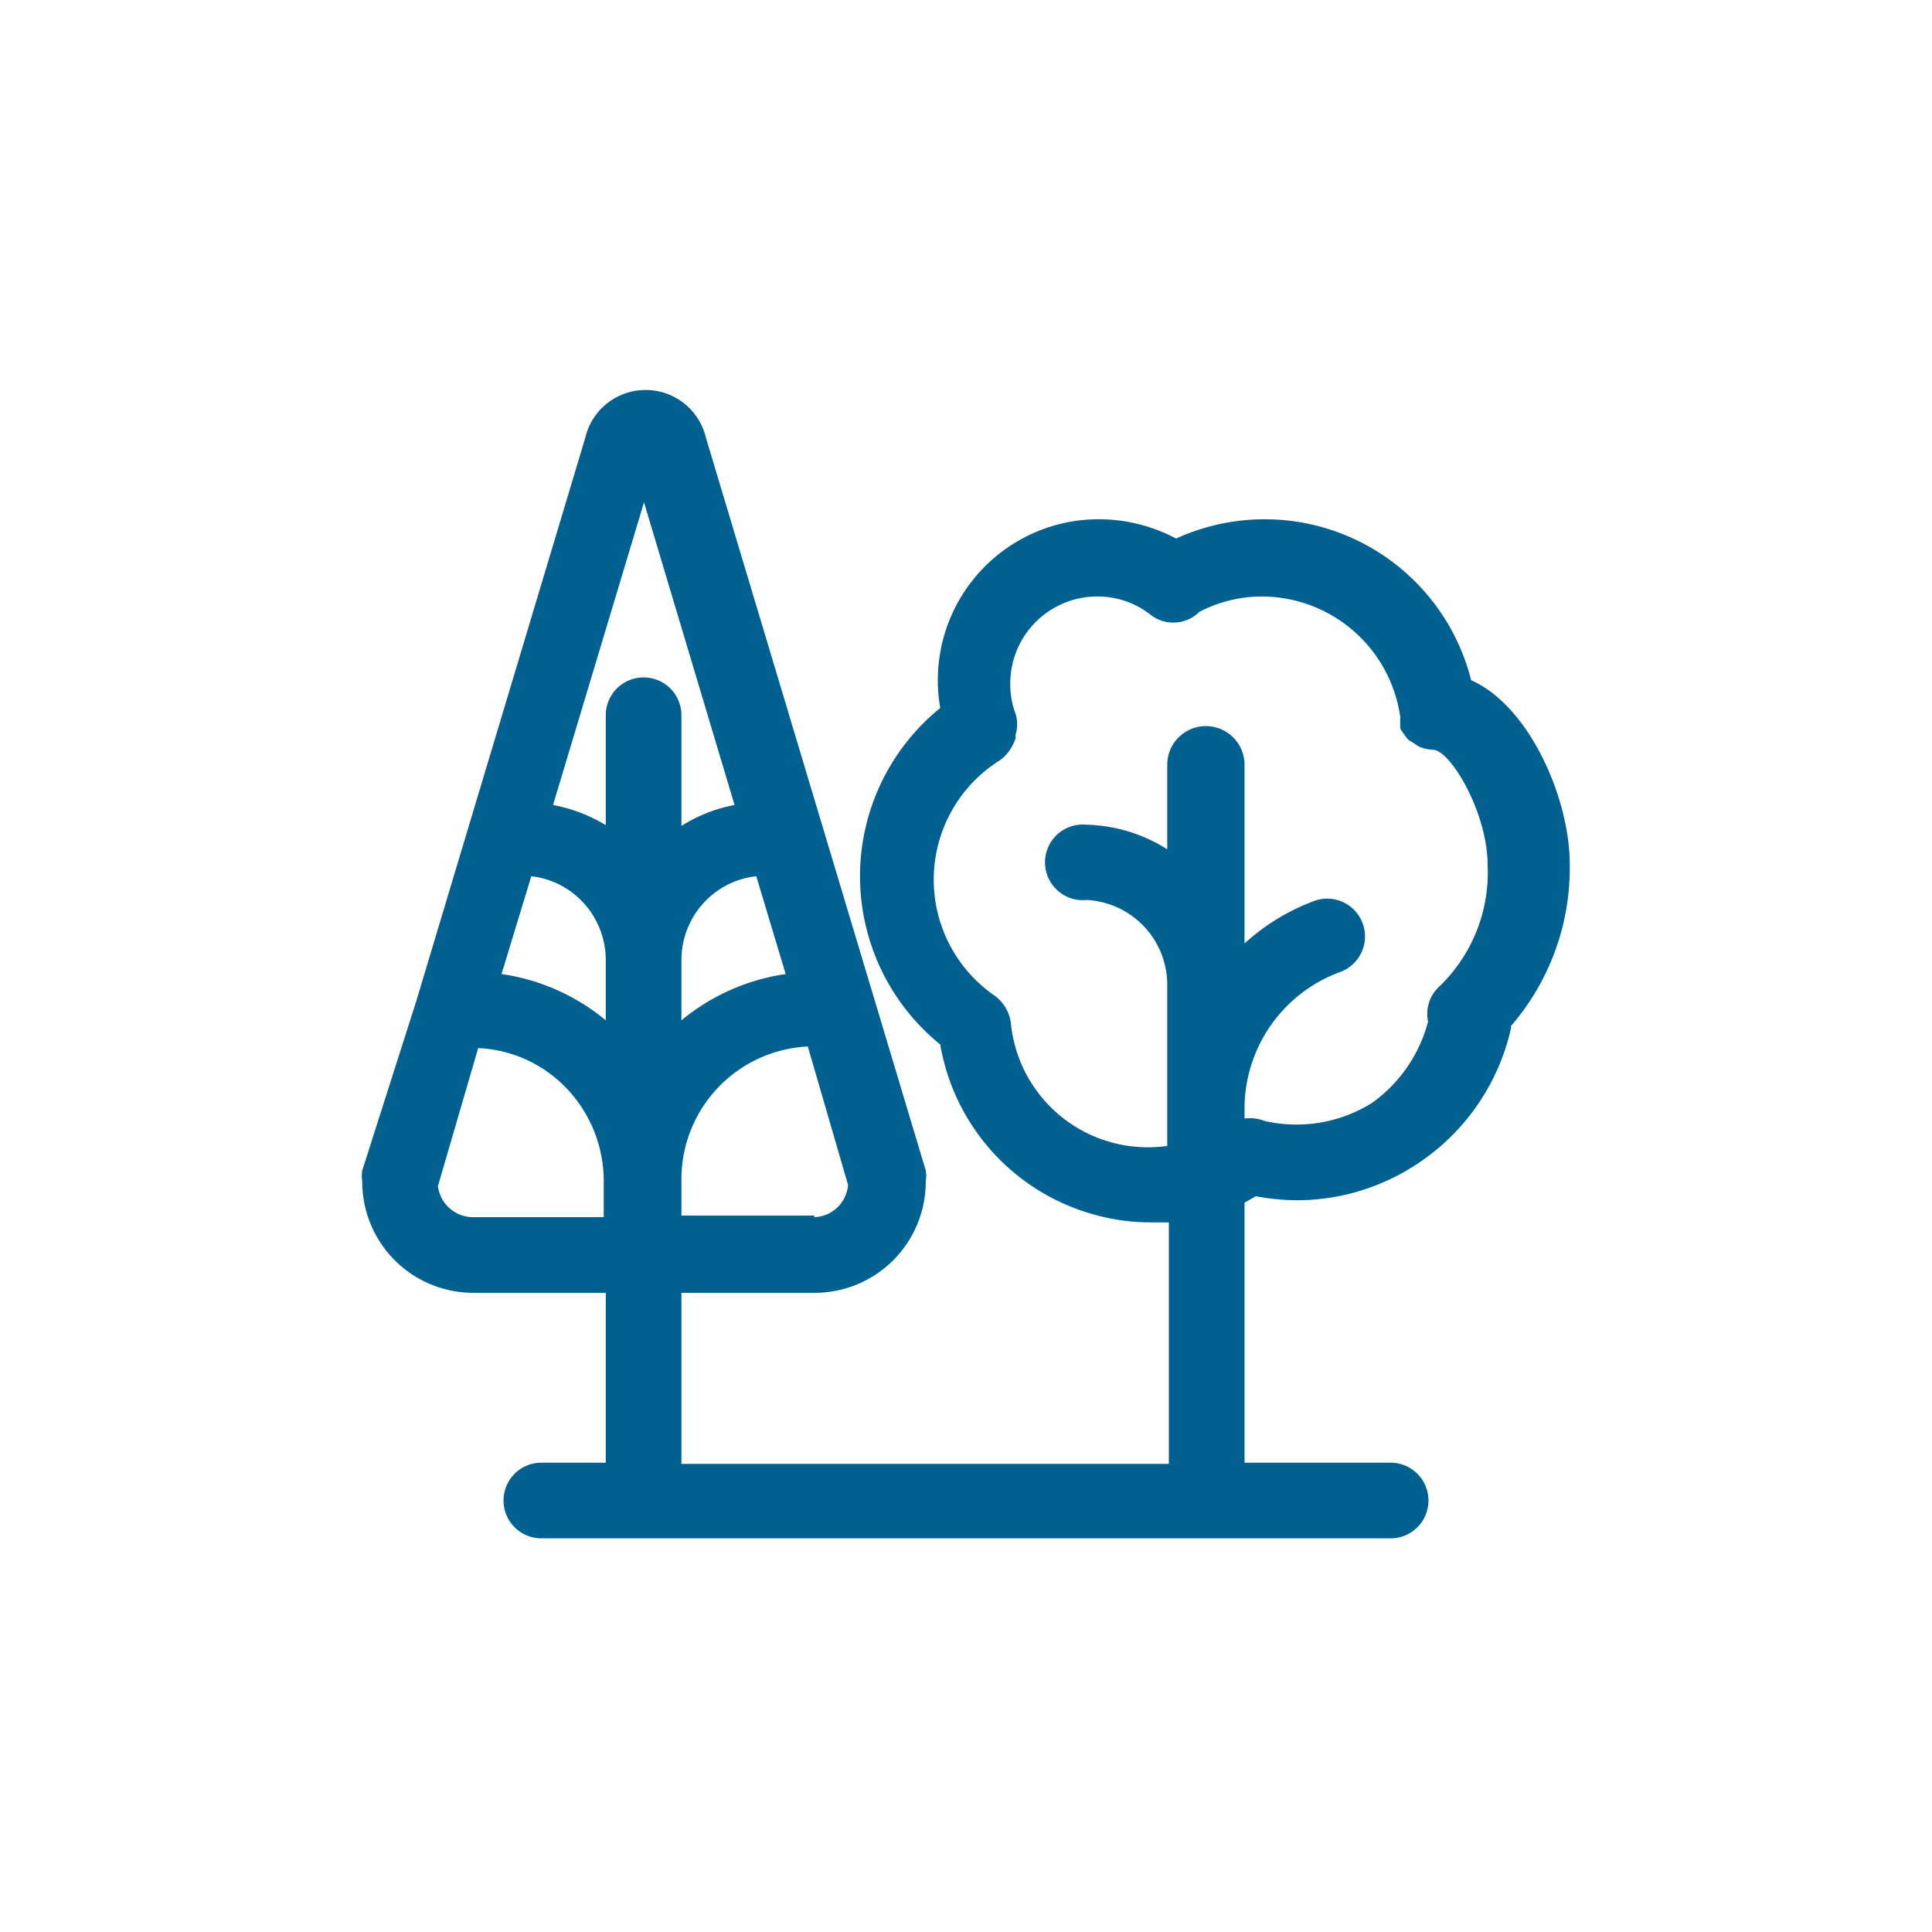 <?xml version="1.0"?>
<svg xmlns="http://www.w3.org/2000/svg" viewBox="0 0 48 48" width="80" height="80"><defs><style>.cls-1{fill:none;}.cls-2{fill:#006191;}</style></defs><g id="Layer_2" data-name="Layer 2"><g id="Box"><rect class="cls-1" width="48" height="48"/></g><g id="Icons_outline"><path class="cls-2" d="M39,21.47c0-1.63-1-3.93-2.45-4.57a5.29,5.29,0,0,0-7.33-3.52,4.11,4.11,0,0,0-1.92-.48,4,4,0,0,0-4,4,3.85,3.85,0,0,0,.06.69,5.38,5.38,0,0,0,0,8.36,5.31,5.31,0,0,0,3.84,4.23,5.14,5.14,0,0,0,1.4.19c.15,0,.29,0,.44,0v6H16.93V32.12h3.3A2.76,2.76,0,0,0,23,29.35a.84.84,0,0,0,0-.27l-1.26-4.2v0l-4.2-14a1.54,1.54,0,0,0-3,0l-4.2,14h0L9,29.08a.84.84,0,0,0,0,.27,2.76,2.76,0,0,0,2.75,2.77h3.3v4.22h-1.6a.94.94,0,0,0,0,1.88h21.1a.94.94,0,0,0,0-1.88H30.92V29.88l.28-.16a5.65,5.65,0,0,0,1,.1A5.41,5.41,0,0,0,35.08,29a5.47,5.47,0,0,0,2.46-3.45v-.06A6,6,0,0,0,39,21.47Zm-25.8.3a2.06,2.06,0,0,1,1.12.49,2.1,2.1,0,0,1,.73,1.6v1.49a5.21,5.21,0,0,0-2.59-1.15Zm6.32,2.43a5.25,5.25,0,0,0-2.59,1.15V23.86a2.1,2.1,0,0,1,.73-1.6,2.06,2.06,0,0,1,1.13-.49Zm.71,6h-3.3v-.89A3.3,3.3,0,0,1,20.07,26l1,3.44A.87.87,0,0,1,20.23,30.24ZM16,12.48,18.25,20a3.76,3.76,0,0,0-1.32.52V17.77a.94.94,0,1,0-1.88,0V20.5A3.93,3.93,0,0,0,13.74,20ZM11.75,30.24a.88.88,0,0,1-.87-.77l1-3.43a3.23,3.23,0,0,1,2,.81,3.34,3.34,0,0,1,1.12,2.5v.89ZM34.09,27.4a3.54,3.54,0,0,1-2.67.45,1,1,0,0,0-.5-.06v-.26a3.62,3.62,0,0,1,2.4-3.39.94.94,0,0,0-.63-1.77,5.31,5.31,0,0,0-1.77,1.07V19A.94.94,0,1,0,29,19V21.1A3.93,3.93,0,0,0,27,20.49a.94.94,0,1,0,0,1.87A2.11,2.11,0,0,1,29,24.47v4a3.42,3.42,0,0,1-3.88-3s0,0,0,0a1,1,0,0,0-.39-.72,3.5,3.5,0,0,1,.11-5.86,1,1,0,0,0,.32-.38,1.11,1.11,0,0,0,.07-.16.29.29,0,0,0,0-.09.87.87,0,0,0,0-.53,2.06,2.06,0,0,1-.13-.74,2.16,2.16,0,0,1,2.15-2.17,2.12,2.12,0,0,1,1.33.45.92.92,0,0,0,1.22-.07,3.39,3.39,0,0,1,1.56-.38,3.48,3.48,0,0,1,3.43,3,.56.56,0,0,0,0,.12,1,1,0,0,0,0,.16,1.3,1.3,0,0,0,.1.15,1.13,1.13,0,0,0,.1.13l.16.1a.91.91,0,0,0,.13.08,1.14,1.14,0,0,0,.33.07h0c.41,0,1.35,1.54,1.35,2.87a3.93,3.93,0,0,1-1.19,3,.92.92,0,0,0-.29.88A3.61,3.61,0,0,1,34.09,27.4Z"/></g></g></svg>
